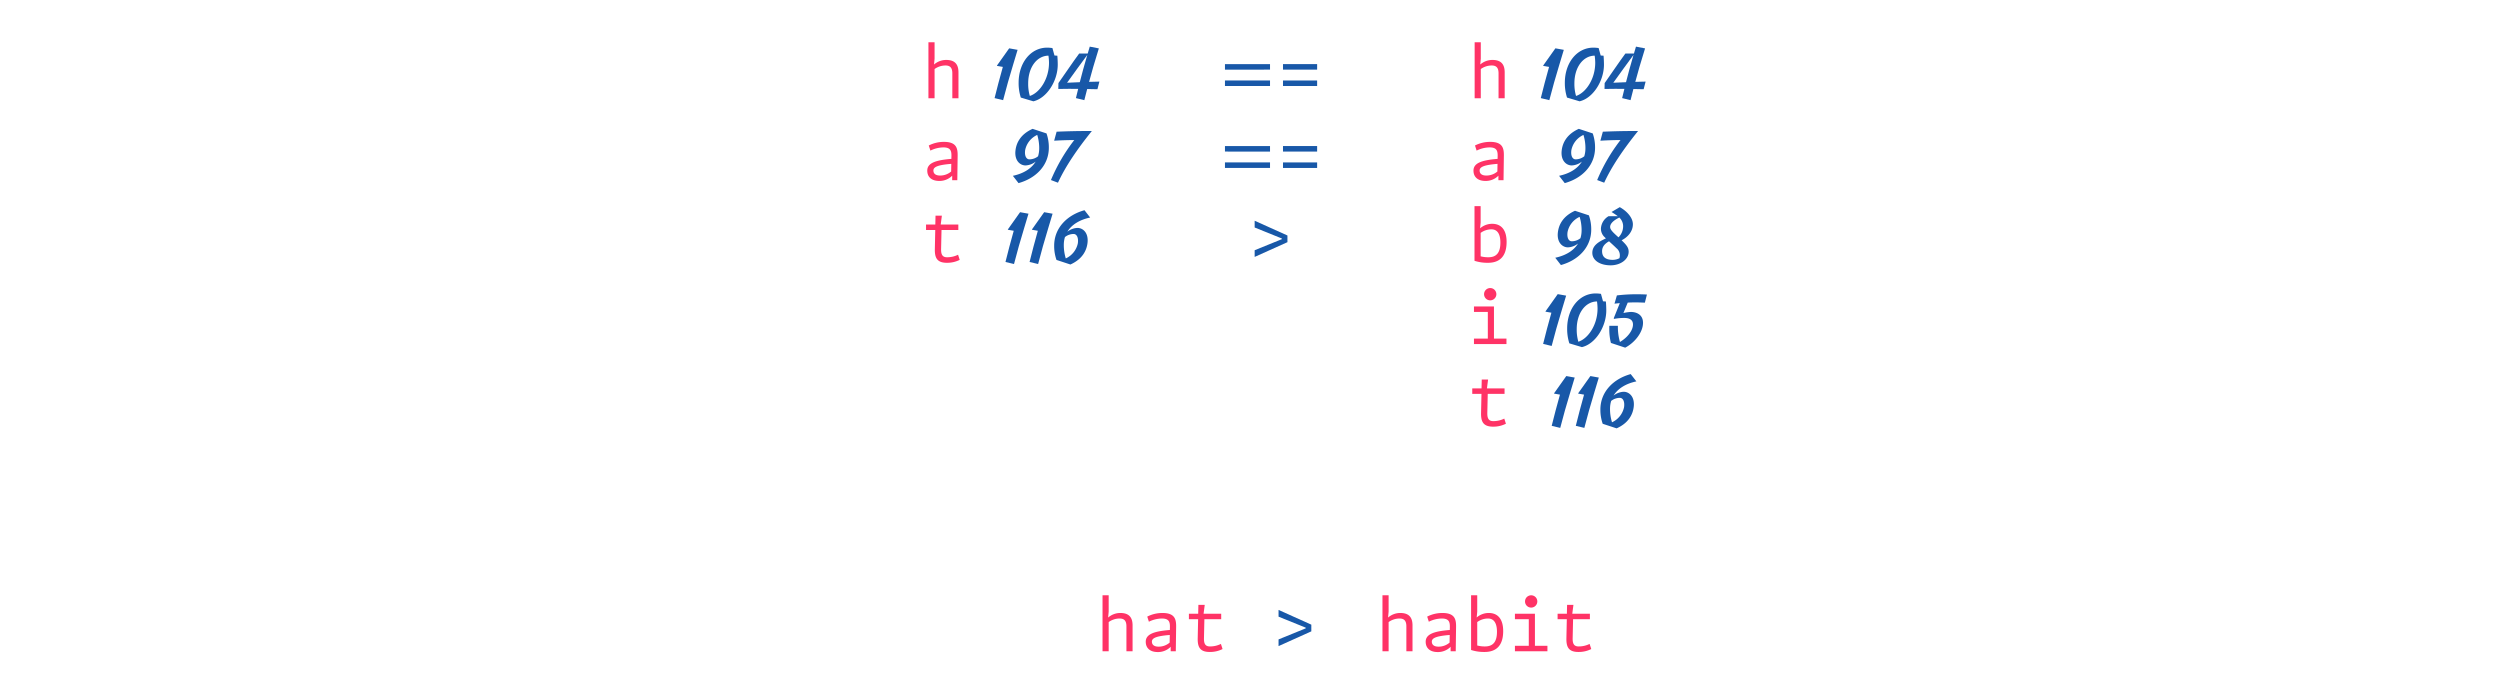 <svg xmlns="http://www.w3.org/2000/svg" viewBox="0 0 952 257.931"><defs><style>.cls-1{fill:#f36;}.cls-2{fill:#1858a8;}</style></defs><title>manuale_ill_nuove</title><g id="Livello_1" data-name="Livello 1"><path class="cls-1" d="M364.985,27.557v9.855h-2.339V27.9c0-2.105-.859-2.964-2.6-2.964a7.173,7.173,0,0,0-4.16,1.352V37.412h-2.34V16.091h2.34v6.241l-.208,2.235a7.051,7.051,0,0,1,4.654-1.742C363.633,22.825,364.985,24.515,364.985,27.557Z"/><path class="cls-1" d="M364.673,59.225l-.129,9.387h-1.951V66.9a6.745,6.745,0,0,1-5.018,2c-2.86-.026-4.472-1.534-4.472-3.926,0-2.757,2.834-3.978,9.178-4.472l.027-1.014c.026-1.82-.182-3.355-3.017-3.355a11.251,11.251,0,0,0-4.992,1.222l-.624-1.949a12.559,12.559,0,0,1,5.8-1.379C364.18,54.025,364.7,56.418,364.673,59.225ZM362.2,65.31l.052-2.912c-4.784.39-6.812,1.066-6.812,2.522,0,1.2.832,1.9,2.444,1.923A6.387,6.387,0,0,0,362.2,65.31Z"/><path class="cls-1" d="M365.454,98.954a10.542,10.542,0,0,1-4.915,1.118c-3.9,0-4.6-2.132-4.55-5.2l.156-7.281h-3.51v-2.08h3.536l.078-3.38h2.418l-.442,3.38h6.709v2.08h-6.4l-.156,7.021c-.052,1.82.183,3.354,2.236,3.354A9.325,9.325,0,0,0,364.83,97Z"/><path class="cls-1" d="M431.285,238.156v9.854h-2.34v-9.516c0-2.106-.858-2.964-2.6-2.964a7.166,7.166,0,0,0-4.16,1.352V248.01h-2.341V226.689h2.341v6.24l-.208,2.237a7.047,7.047,0,0,1,4.654-1.743C429.933,233.423,431.285,235.114,431.285,238.156Z"/><path class="cls-1" d="M447.873,238.624l-.13,9.386h-1.95V246.3a6.752,6.752,0,0,1-5.019,2c-2.86-.027-4.472-1.535-4.472-3.926,0-2.757,2.834-3.979,9.179-4.473l.026-1.014c.026-1.82-.182-3.354-3.017-3.354a11.238,11.238,0,0,0-4.992,1.222l-.624-1.95a12.562,12.562,0,0,1,5.8-1.379C447.379,233.423,447.9,235.816,447.873,238.624Zm-2.471,6.085.053-2.912c-4.785.389-6.812,1.065-6.812,2.521,0,1.2.832,1.9,2.444,1.924A6.394,6.394,0,0,0,445.4,244.709Z"/><path class="cls-1" d="M465.552,247.152a10.525,10.525,0,0,1-4.914,1.118c-3.9,0-4.6-2.132-4.55-5.2l.156-7.28h-3.51v-2.08h3.536l.078-3.38h2.418l-.442,3.38h6.708v2.08h-6.4l-.156,7.02c-.052,1.821.182,3.355,2.236,3.355a9.331,9.331,0,0,0,4.212-.962Z"/><path class="cls-2" d="M499.352,237.87v2.548l-12.48,5.617v-2.549l10.348-4.212v-.26l-10.348-4.186v-2.574Z"/><path class="cls-1" d="M537.884,238.156v9.854h-2.34v-9.516c0-2.106-.858-2.964-2.6-2.964a7.164,7.164,0,0,0-4.16,1.352V248.01h-2.341V226.689h2.341v6.24l-.208,2.237a7.047,7.047,0,0,1,4.654-1.743C536.532,233.423,537.884,235.114,537.884,238.156Z"/><path class="cls-1" d="M554.472,238.624l-.13,9.386h-1.95V246.3a6.755,6.755,0,0,1-5.019,2c-2.86-.027-4.472-1.535-4.472-3.926,0-2.757,2.834-3.979,9.179-4.473l.026-1.014c.025-1.82-.183-3.354-3.017-3.354a11.235,11.235,0,0,0-4.992,1.222l-.624-1.95a12.56,12.56,0,0,1,5.8-1.379C553.978,233.423,554.5,235.816,554.472,238.624ZM552,244.709l.052-2.912c-4.784.389-6.813,1.065-6.813,2.521,0,1.2.832,1.9,2.445,1.924A6.4,6.4,0,0,0,552,244.709Z"/><path class="cls-1" d="M572.412,240.314c0,5.721-2.835,7.956-7.1,7.956a16.034,16.034,0,0,1-5.123-.754V226.689h2.34v6.24l-.208,2.211a7.018,7.018,0,0,1,4.655-1.717C570.514,233.45,572.412,235.92,572.412,240.314Zm-2.367.26c0-3.25-1.144-5.018-3.354-5.044a6.986,6.986,0,0,0-4.16,1.352V245.8a10.9,10.9,0,0,0,2.964.365C568.642,246.165,570.045,244.293,570.045,240.574Z"/><path class="cls-1" d="M589.259,245.93v2.08H576.883v-2.08h5.278V235.79h-5.278v-2.08H584.5v12.22Zm-8.528-16.9a2.34,2.34,0,1,1,2.34,2.34A2.331,2.331,0,0,1,580.731,229.03Z"/><path class="cls-1" d="M605.951,247.152a10.525,10.525,0,0,1-4.914,1.118c-3.9,0-4.6-2.132-4.55-5.2l.156-7.28h-3.51v-2.08h3.536l.078-3.38h2.418l-.442,3.38h6.708v2.08h-6.4l-.156,7.02c-.052,1.821.182,3.355,2.236,3.355a9.331,9.331,0,0,0,4.212-.962Z"/><path class="cls-2" d="M466.464,24.412h17.161v2.105H466.464Zm0,6.24h17.161v2.1H466.464Z"/><path class="cls-2" d="M488.564,24.412h13v2.105h-13Zm0,6.24h13v2.1h-13Z"/><path class="cls-2" d="M466.464,55.611h17.161v2.106H466.464Zm0,6.24h17.161v2.107H466.464Z"/><path class="cls-2" d="M488.564,55.611h13v2.106h-13Zm0,6.24h13v2.107h-13Z"/><path class="cls-2" d="M490.254,89.672V92.22l-12.48,5.616V95.288l10.348-4.212v-.26L477.774,86.63V84.055Z"/><path class="cls-1" d="M572.985,27.557v9.855h-2.339V27.9c0-2.105-.859-2.964-2.6-2.964a7.173,7.173,0,0,0-4.16,1.352V37.412h-2.34V16.091h2.34v6.241l-.208,2.235a7.051,7.051,0,0,1,4.654-1.742C571.633,22.825,572.985,24.515,572.985,27.557Z"/><path class="cls-1" d="M572.673,59.225l-.129,9.387h-1.951V66.9a6.745,6.745,0,0,1-5.018,2c-2.86-.026-4.472-1.534-4.472-3.926,0-2.757,2.834-3.978,9.178-4.472l.027-1.014c.026-1.82-.182-3.355-3.017-3.355a11.251,11.251,0,0,0-4.992,1.222l-.624-1.949a12.559,12.559,0,0,1,5.8-1.379C572.18,54.025,572.7,56.418,572.673,59.225ZM570.2,65.31l.052-2.912c-4.784.39-6.812,1.066-6.812,2.522,0,1.2.832,1.9,2.444,1.923A6.387,6.387,0,0,0,570.2,65.31Z"/><path class="cls-1" d="M573.713,92.116c0,5.72-2.834,7.956-7.1,7.956a16.032,16.032,0,0,1-5.122-.754V78.492h2.34v6.24l-.208,2.21a7.017,7.017,0,0,1,4.654-1.717C571.816,85.252,573.713,87.721,573.713,92.116Zm-2.365.26c0-3.25-1.145-5.018-3.355-5.044a6.984,6.984,0,0,0-4.16,1.351V97.6a10.9,10.9,0,0,0,2.964.364C569.943,97.966,571.348,96.094,571.348,92.376Z"/><path class="cls-1" d="M573.662,128.931v2.08H561.285v-2.08h5.279v-10.14h-5.279v-2.08H568.9v12.22Zm-8.529-16.9a2.341,2.341,0,1,1,2.34,2.34A2.33,2.33,0,0,1,565.133,112.031Z"/><path class="cls-1" d="M573.454,161.353a10.529,10.529,0,0,1-4.915,1.118c-3.9,0-4.6-2.131-4.55-5.2l.156-7.28h-3.51v-2.08h3.536l.078-3.38h2.418l-.442,3.38h6.709v2.08h-6.4l-.156,7.02c-.052,1.821.183,3.355,2.236,3.355a9.338,9.338,0,0,0,4.213-.962Z"/></g><g id="solo_testo" data-name="solo testo"><path class="cls-2" d="M387.5,18.977l-1.69,5.616c-1.456,4.758-2.626,8.918-3.823,13.547l-3.25-.78c.832-3.406,2.028-7.956,3.146-11.883l-2.236-.389v-.13l4.68-6.6v.156l.027-.1Z"/><path class="cls-2" d="M402.79,24.593c0,6.292-4.212,12.819-9.283,13.989l-4.784-1.43a18.056,18.056,0,0,1-.832-5.643c0-7.7,4.68-13.364,10.842-13.364a14.4,14.4,0,0,1,2.029.156l.78,2.834,1.092.079C402.712,22.019,402.79,23.631,402.79,24.593Zm-3.328-.7a20.654,20.654,0,0,0-.209-2.7c-4.419.052-7.722,4.446-7.722,10.557a16.306,16.306,0,0,0,.624,4.784C395.848,35.358,399.462,30.158,399.462,23.891Z"/><path class="cls-2" d="M417.9,33.98,414,33.9c-.338,1.352-.7,2.729-1.092,4.238l-3.2-.78c.312-1.248.6-2.393.858-3.511-1.144-.025-2.314-.025-3.432-.025-1.534,0-2.964.025-4.134.052l.052-2.237c2.184-3.067,5.46-7.982,7.9-11.258h3.25c.234-.832.494-1.69.78-2.625l3.458.675c-1.742,5.565-2.782,9.256-3.718,12.741,1.4-.052,2.73-.1,3.926-.1ZM411.187,31.3c.78-3.042,1.586-6.11,2.86-10.4-2.6,3.588-5.408,7.332-7.7,10.608C407.833,31.458,409.5,31.38,411.187,31.3Z"/><path class="cls-2" d="M399.4,56.21c0,6.864-5.044,11.726-11.545,13.52l-2.158-2.782c4.16-.884,7.1-2.808,8.684-5.408A6.734,6.734,0,0,1,390.53,63c-2.054,0-4.238-1.821-3.848-5.59.338-3.173,2.08-6.345,6.526-8.347l5.3,1.742A16.025,16.025,0,0,1,399.4,56.21Zm-3.666.286a17.223,17.223,0,0,0-.754-5.122,8.127,8.127,0,0,0-4.6,5.8c-.312,2.339.546,3.509,1.612,3.509a5.363,5.363,0,0,0,3.3-1.17A10.307,10.307,0,0,0,395.731,56.5Z"/><path class="cls-2" d="M415.776,49.891c-5.486,6.813-10.01,13.391-12.9,19.683L400.2,68.56a66.8,66.8,0,0,1,8.892-15.236c-2.73.025-5.122.1-7.67.26l.936-3.433C406.728,49.969,410.862,49.865,415.776,49.891Z"/><path class="cls-2" d="M391.649,81.378l-1.69,5.616c-1.456,4.758-2.627,8.918-3.823,13.547l-3.25-.781c.832-3.406,2.028-7.956,3.146-11.882l-2.236-.39v-.13l4.681-6.6v.156l.026-.1Z"/><path class="cls-2" d="M400.826,81.378l-1.69,5.616c-1.456,4.758-2.626,8.918-3.821,13.547l-3.251-.781c.832-3.406,2.028-7.956,3.146-11.882l-2.236-.39v-.13l4.68-6.6v.156l.026-.1Z"/><path class="cls-2" d="M414.139,92.376c-.338,3.172-2.08,6.344-6.527,8.346l-5.3-1.742a16.02,16.02,0,0,1-.884-5.408c0-6.864,5.044-11.727,11.545-13.521l2.158,2.783c-4.161.883-7.1,2.807-8.685,5.408a6.737,6.737,0,0,1,3.849-1.456C412.345,86.786,414.528,88.606,414.139,92.376Zm-5.3-3.277a5.374,5.374,0,0,0-3.3,1.171,10.313,10.313,0,0,0-.442,3.016,17.223,17.223,0,0,0,.754,5.122,8.128,8.128,0,0,0,4.6-5.8C410.758,90.27,409.9,89.1,408.835,89.1Z"/><path class="cls-2" d="M595.5,18.977l-1.69,5.616c-1.456,4.758-2.626,8.918-3.823,13.547l-3.25-.78c.832-3.406,2.028-7.956,3.146-11.883l-2.236-.389v-.13l4.68-6.6v.156l.027-.1Z"/><path class="cls-2" d="M610.79,24.593c0,6.292-4.212,12.819-9.283,13.989l-4.784-1.43a18.056,18.056,0,0,1-.832-5.643c0-7.7,4.68-13.364,10.842-13.364a14.4,14.4,0,0,1,2.029.156l.78,2.834,1.092.079C610.712,22.019,610.79,23.631,610.79,24.593Zm-3.328-.7a20.654,20.654,0,0,0-.209-2.7c-4.419.052-7.722,4.446-7.722,10.557a16.306,16.306,0,0,0,.624,4.784C603.848,35.358,607.462,30.158,607.462,23.891Z"/><path class="cls-2" d="M625.9,33.98,622,33.9c-.338,1.352-.7,2.729-1.092,4.238l-3.2-.78c.312-1.248.6-2.393.858-3.511-1.144-.025-2.314-.025-3.432-.025-1.534,0-2.964.025-4.134.052l.052-2.237c2.184-3.067,5.46-7.982,7.9-11.258h3.25c.234-.832.494-1.69.78-2.625l3.458.675c-1.742,5.565-2.782,9.256-3.718,12.741,1.4-.052,2.73-.1,3.926-.1ZM619.187,31.3c.78-3.042,1.586-6.11,2.86-10.4-2.6,3.588-5.408,7.332-7.7,10.608C615.833,31.458,617.5,31.38,619.187,31.3Z"/><path class="cls-2" d="M607.4,56.21c0,6.864-5.044,11.726-11.545,13.52l-2.158-2.782c4.16-.884,7.1-2.808,8.684-5.408A6.734,6.734,0,0,1,598.53,63c-2.054,0-4.238-1.821-3.848-5.59.338-3.173,2.08-6.345,6.526-8.347l5.305,1.742A16.025,16.025,0,0,1,607.4,56.21Zm-3.666.286a17.223,17.223,0,0,0-.754-5.122,8.127,8.127,0,0,0-4.6,5.8c-.312,2.339.546,3.509,1.612,3.509a5.363,5.363,0,0,0,3.3-1.17A10.307,10.307,0,0,0,603.731,56.5Z"/><path class="cls-2" d="M623.776,49.891c-5.486,6.813-10.01,13.391-12.9,19.683L608.2,68.56a66.8,66.8,0,0,1,8.892-15.236c-2.73.025-5.122.1-7.67.26l.936-3.433C614.728,49.969,618.862,49.865,623.776,49.891Z"/><path class="cls-2" d="M605.941,87.41c0,6.864-5.044,11.726-11.544,13.52l-2.159-2.782c4.161-.884,7.1-2.808,8.684-5.408a6.731,6.731,0,0,1-3.848,1.456c-2.053,0-4.238-1.82-3.848-5.59.339-3.173,2.08-6.345,6.527-8.347l5.3,1.743A16.016,16.016,0,0,1,605.941,87.41Zm-3.667.286a17.253,17.253,0,0,0-.753-5.122,8.126,8.126,0,0,0-4.6,5.8c-.312,2.34.545,3.509,1.611,3.509a5.37,5.37,0,0,0,3.3-1.169A10.318,10.318,0,0,0,602.274,87.7Z"/><path class="cls-2" d="M618.212,92.194c1.457,1.456,1.977,2.392,1.977,3.666,0,2.912-3.068,5.174-6.865,5.174-4.082,0-6.968-1.9-6.968-4.758,0-2.73,2.288-4.186,5.174-5.486l-.467-.468a4.377,4.377,0,0,1-1.431-3.276,5.79,5.79,0,0,1,2.887-4.706h3.562a28.038,28.038,0,0,0-2.419-1.613l3.147-1.846c2.834,1.586,4.992,4.083,4.992,6.527,0,2.548-1.742,4.809-4.29,6.084Zm-4.082,6.76a5.573,5.573,0,0,0,2.549-.624,3.558,3.558,0,0,0,.156-1.248,3.381,3.381,0,0,0-1.274-2.548c-.989-.988-1.951-1.82-2.834-2.653-1.561.885-2.653,2.029-2.653,3.771C610.074,98.018,611.66,98.954,614.13,98.954ZM613.143,86.4c0,.493.155.987.987,1.9.442.494,1.3,1.274,2.185,2.08a5.926,5.926,0,0,0,1.768-4.109,4.475,4.475,0,0,0-1.456-3.431C614.442,83.9,613.143,85.148,613.143,86.4Z"/><path class="cls-2" d="M596.386,112.577l-1.691,5.616c-1.456,4.758-2.626,8.918-3.822,13.547l-3.25-.78c.832-3.407,2.028-7.956,3.147-11.883l-2.237-.39v-.13l4.68-6.6v.156l.026-.1Z"/><path class="cls-2" d="M611.674,118.193c0,6.292-4.212,12.818-9.282,13.988l-4.784-1.429a18.03,18.03,0,0,1-.833-5.643c0-7.7,4.68-13.364,10.843-13.364a14.412,14.412,0,0,1,2.028.156l.78,2.834,1.092.078C611.6,115.619,611.674,117.231,611.674,118.193Zm-3.328-.7a20.816,20.816,0,0,0-.208-2.7c-4.421.052-7.723,4.446-7.723,10.556a16.313,16.313,0,0,0,.624,4.785C604.732,128.958,608.346,123.757,608.346,117.491Z"/><path class="cls-2" d="M619.837,115.229l-1.638,3.978a15.6,15.6,0,0,1,2.808-.416c2.236,0,4.654,1.066,4.654,4.134,0,3.64-3.2,7.592-6.786,9.464l-5.434-1.794a20.952,20.952,0,0,1-.624-5.148c0-.468,0-1.144.026-1.378h3.25a20.913,20.913,0,0,0,.78,6.162c2.834-1.689,4.966-4.342,4.966-6.656,0-2.235-2.08-2.5-3.328-2.5a20.315,20.315,0,0,0-3.9.364l-.1-.26,2.314-5.746c-.65.052-1.326.13-2.028.208l.91-3.146a63.068,63.068,0,0,1,7.514-.443c1.639,0,2.912.053,3.927.105l-.781,3.094c-.883-.026-2.08-.1-3.692-.1C621.839,115.151,620.877,115.176,619.837,115.229Z"/><path class="cls-2" d="M599.649,143.777l-1.69,5.616c-1.456,4.758-2.627,8.918-3.823,13.546l-3.25-.779c.832-3.406,2.028-7.957,3.146-11.883l-2.236-.39v-.13l4.681-6.6v.156l.026-.1Z"/><path class="cls-2" d="M608.826,143.777l-1.69,5.616c-1.456,4.758-2.626,8.918-3.821,13.546l-3.251-.779c.832-3.406,2.028-7.957,3.146-11.883l-2.236-.39v-.13l4.68-6.6v.156l.026-.1Z"/><path class="cls-2" d="M622.139,154.775c-.338,3.172-2.08,6.345-6.527,8.347l-5.3-1.742a16.029,16.029,0,0,1-.884-5.409c0-6.864,5.044-11.726,11.545-13.52l2.158,2.782c-4.161.884-7.1,2.808-8.685,5.408a6.737,6.737,0,0,1,3.849-1.456C620.345,149.185,622.528,151.006,622.139,154.775Zm-5.3-3.275a5.366,5.366,0,0,0-3.3,1.17,10.3,10.3,0,0,0-.442,3.015,17.223,17.223,0,0,0,.754,5.122,8.128,8.128,0,0,0,4.6-5.8C618.758,152.67,617.9,151.5,616.835,151.5Z"/></g></svg>
